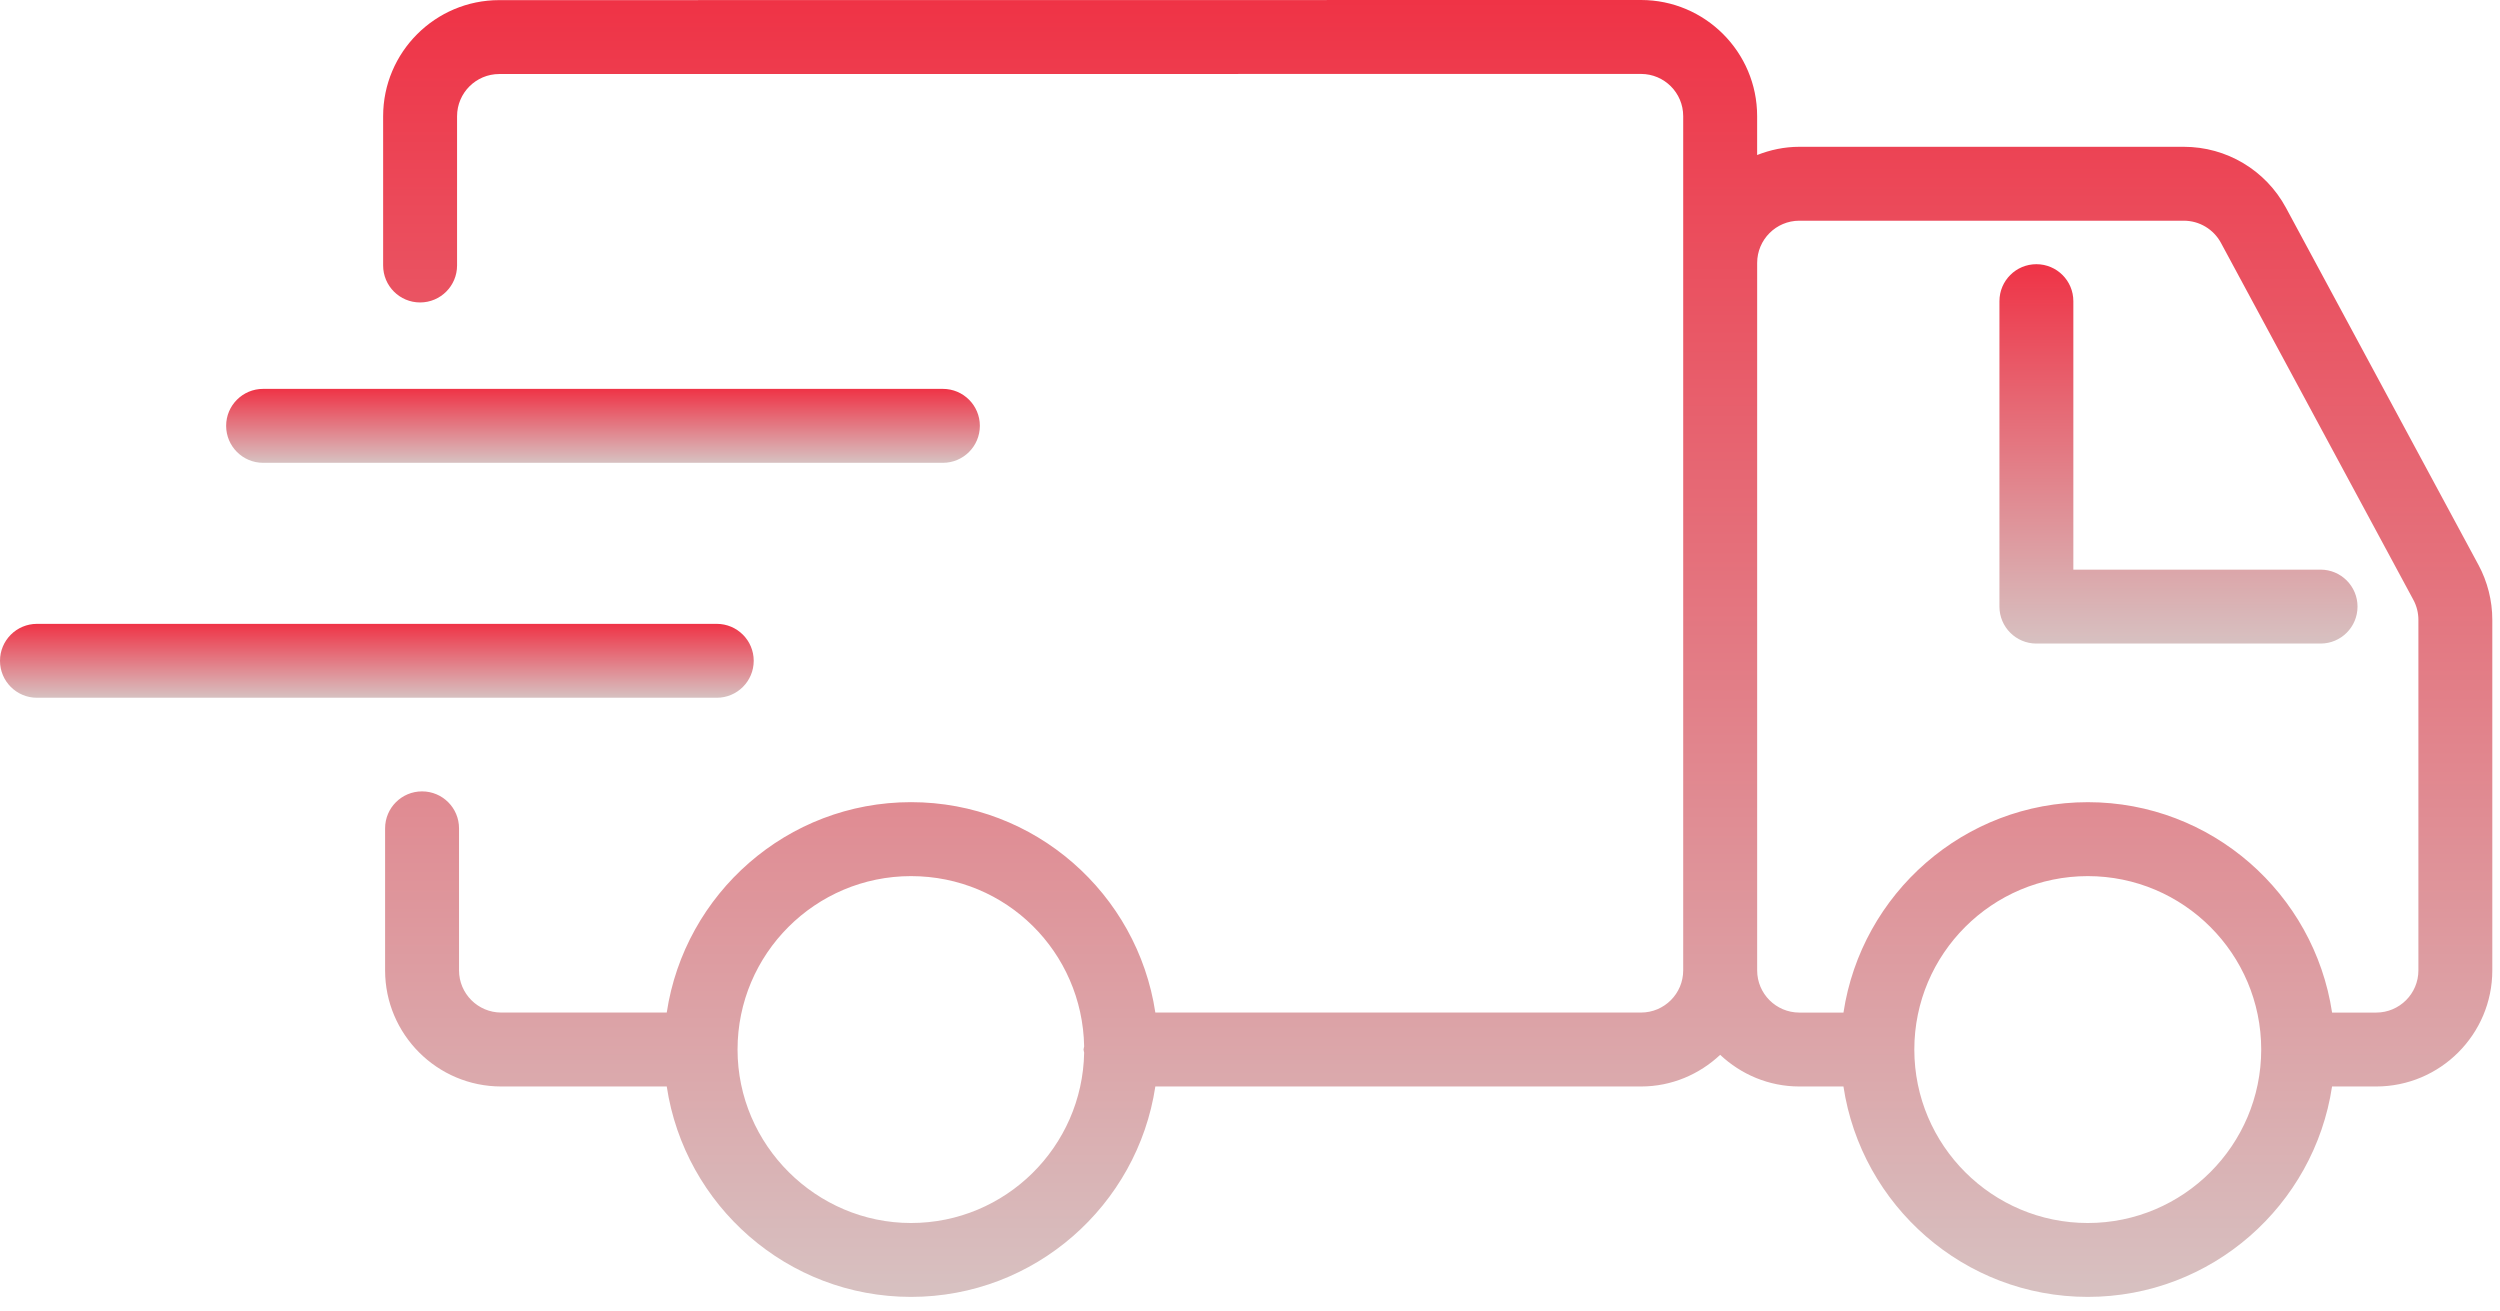 <svg width="103" height="54" viewBox="0 0 103 54" fill="none" xmlns="http://www.w3.org/2000/svg">
<path d="M95.607 23.469H85.422V12.408C85.422 11.566 84.741 10.885 83.899 10.885C83.058 10.885 82.377 11.566 82.377 12.408V24.992C82.377 25.833 83.058 26.515 83.899 26.515H95.607C96.449 26.515 97.13 25.833 97.13 24.992C97.13 24.151 96.449 23.469 95.607 23.469Z" fill="url(#paint0_linear_2114_8220)"></path>
<path d="M31.053 27.225C31.053 26.384 30.371 25.703 29.53 25.703H1.523C0.682 25.703 0 26.384 0 27.225C0 28.067 0.682 28.748 1.523 28.748H29.53C30.371 28.748 31.053 28.067 31.053 27.225Z" fill="url(#paint1_linear_2114_8220)"></path>
<path d="M10.84 19.068H38.847C39.688 19.068 40.37 18.386 40.37 17.545C40.37 16.703 39.688 16.022 38.847 16.022H10.84C9.999 16.022 9.317 16.703 9.317 17.545C9.317 18.386 9.999 19.068 10.84 19.068Z" fill="url(#paint2_linear_2114_8220)"></path>
<path d="M102.109 23.268L94.181 8.559C93.345 7.01 91.733 6.048 89.971 6.048H74.132C73.517 6.048 72.934 6.175 72.394 6.387V4.784C72.394 2.146 70.248 0 67.611 0L20.568 0.005C17.931 0.005 15.785 2.151 15.785 4.789V10.938C15.785 11.779 16.466 12.461 17.308 12.461C18.149 12.461 18.831 11.779 18.831 10.938V4.789C18.831 3.83 19.61 3.05 20.568 3.05L67.611 3.046C68.569 3.046 69.348 3.825 69.348 4.784V39.98C69.348 40.938 68.569 41.717 67.611 41.717H47.6C46.862 36.818 42.636 33.049 37.534 33.049C32.432 33.049 28.208 36.818 27.47 41.717H20.65C19.691 41.717 18.912 40.938 18.912 39.98V34.127C18.912 33.286 18.23 32.605 17.389 32.605C16.547 32.605 15.866 33.286 15.866 34.127V39.98C15.866 42.617 18.012 44.763 20.65 44.763H27.47C28.208 49.662 32.434 53.432 37.534 53.432C42.634 53.432 46.861 49.66 47.6 44.763H67.611C68.874 44.763 70.015 44.262 70.871 43.459C71.727 44.262 72.869 44.763 74.132 44.763H75.95C76.689 49.662 80.914 53.432 86.017 53.432C91.119 53.432 95.342 49.66 96.081 44.763H97.899C100.536 44.763 102.683 42.617 102.683 39.98V25.535C102.683 24.747 102.485 23.962 102.109 23.267V23.268ZM44.667 43.37C44.597 47.25 41.43 50.388 37.533 50.388C33.635 50.388 30.387 47.183 30.387 43.241C30.387 39.3 33.593 36.096 37.533 36.096C41.473 36.096 44.596 39.233 44.667 43.113C44.664 43.158 44.642 43.195 44.642 43.241C44.642 43.287 44.664 43.325 44.667 43.37ZM86.017 50.388C82.075 50.388 78.87 47.183 78.87 43.241C78.87 39.3 82.075 36.096 86.017 36.096C89.958 36.096 93.162 39.301 93.162 43.241C93.162 47.181 89.957 50.388 86.017 50.388ZM99.638 39.981C99.638 40.939 98.859 41.718 97.9 41.718H96.082C95.343 36.82 91.118 33.05 86.018 33.05C80.918 33.05 76.691 36.82 75.951 41.718H74.133C73.174 41.718 72.395 40.939 72.395 39.981V10.832C72.395 9.873 73.174 9.093 74.133 9.093H89.972C90.613 9.093 91.199 9.444 91.503 10.006L99.43 24.712C99.567 24.965 99.638 25.25 99.638 25.537V39.981Z" fill="url(#paint3_linear_2114_8220)"></path>
<defs>
<linearGradient id="paint0_linear_2114_8220" x1="89.753" y1="10.885" x2="89.753" y2="26.515" gradientUnits="userSpaceOnUse">
<stop stop-color="#EF3346"></stop>
<stop offset="1" stop-color="#D7C1C1"></stop>
</linearGradient>
<linearGradient id="paint1_linear_2114_8220" x1="15.526" y1="25.703" x2="15.526" y2="28.748" gradientUnits="userSpaceOnUse">
<stop stop-color="#EF3346"></stop>
<stop offset="1" stop-color="#D7C1C1"></stop>
</linearGradient>
<linearGradient id="paint2_linear_2114_8220" x1="24.843" y1="16.022" x2="24.843" y2="19.068" gradientUnits="userSpaceOnUse">
<stop stop-color="#EF3346"></stop>
<stop offset="1" stop-color="#D7C1C1"></stop>
</linearGradient>
<linearGradient id="paint3_linear_2114_8220" x1="59.234" y1="0" x2="59.234" y2="53.432" gradientUnits="userSpaceOnUse">
<stop stop-color="#EF3346"></stop>
<stop offset="1" stop-color="#D7C1C1"></stop>
</linearGradient>
</defs>
</svg>
